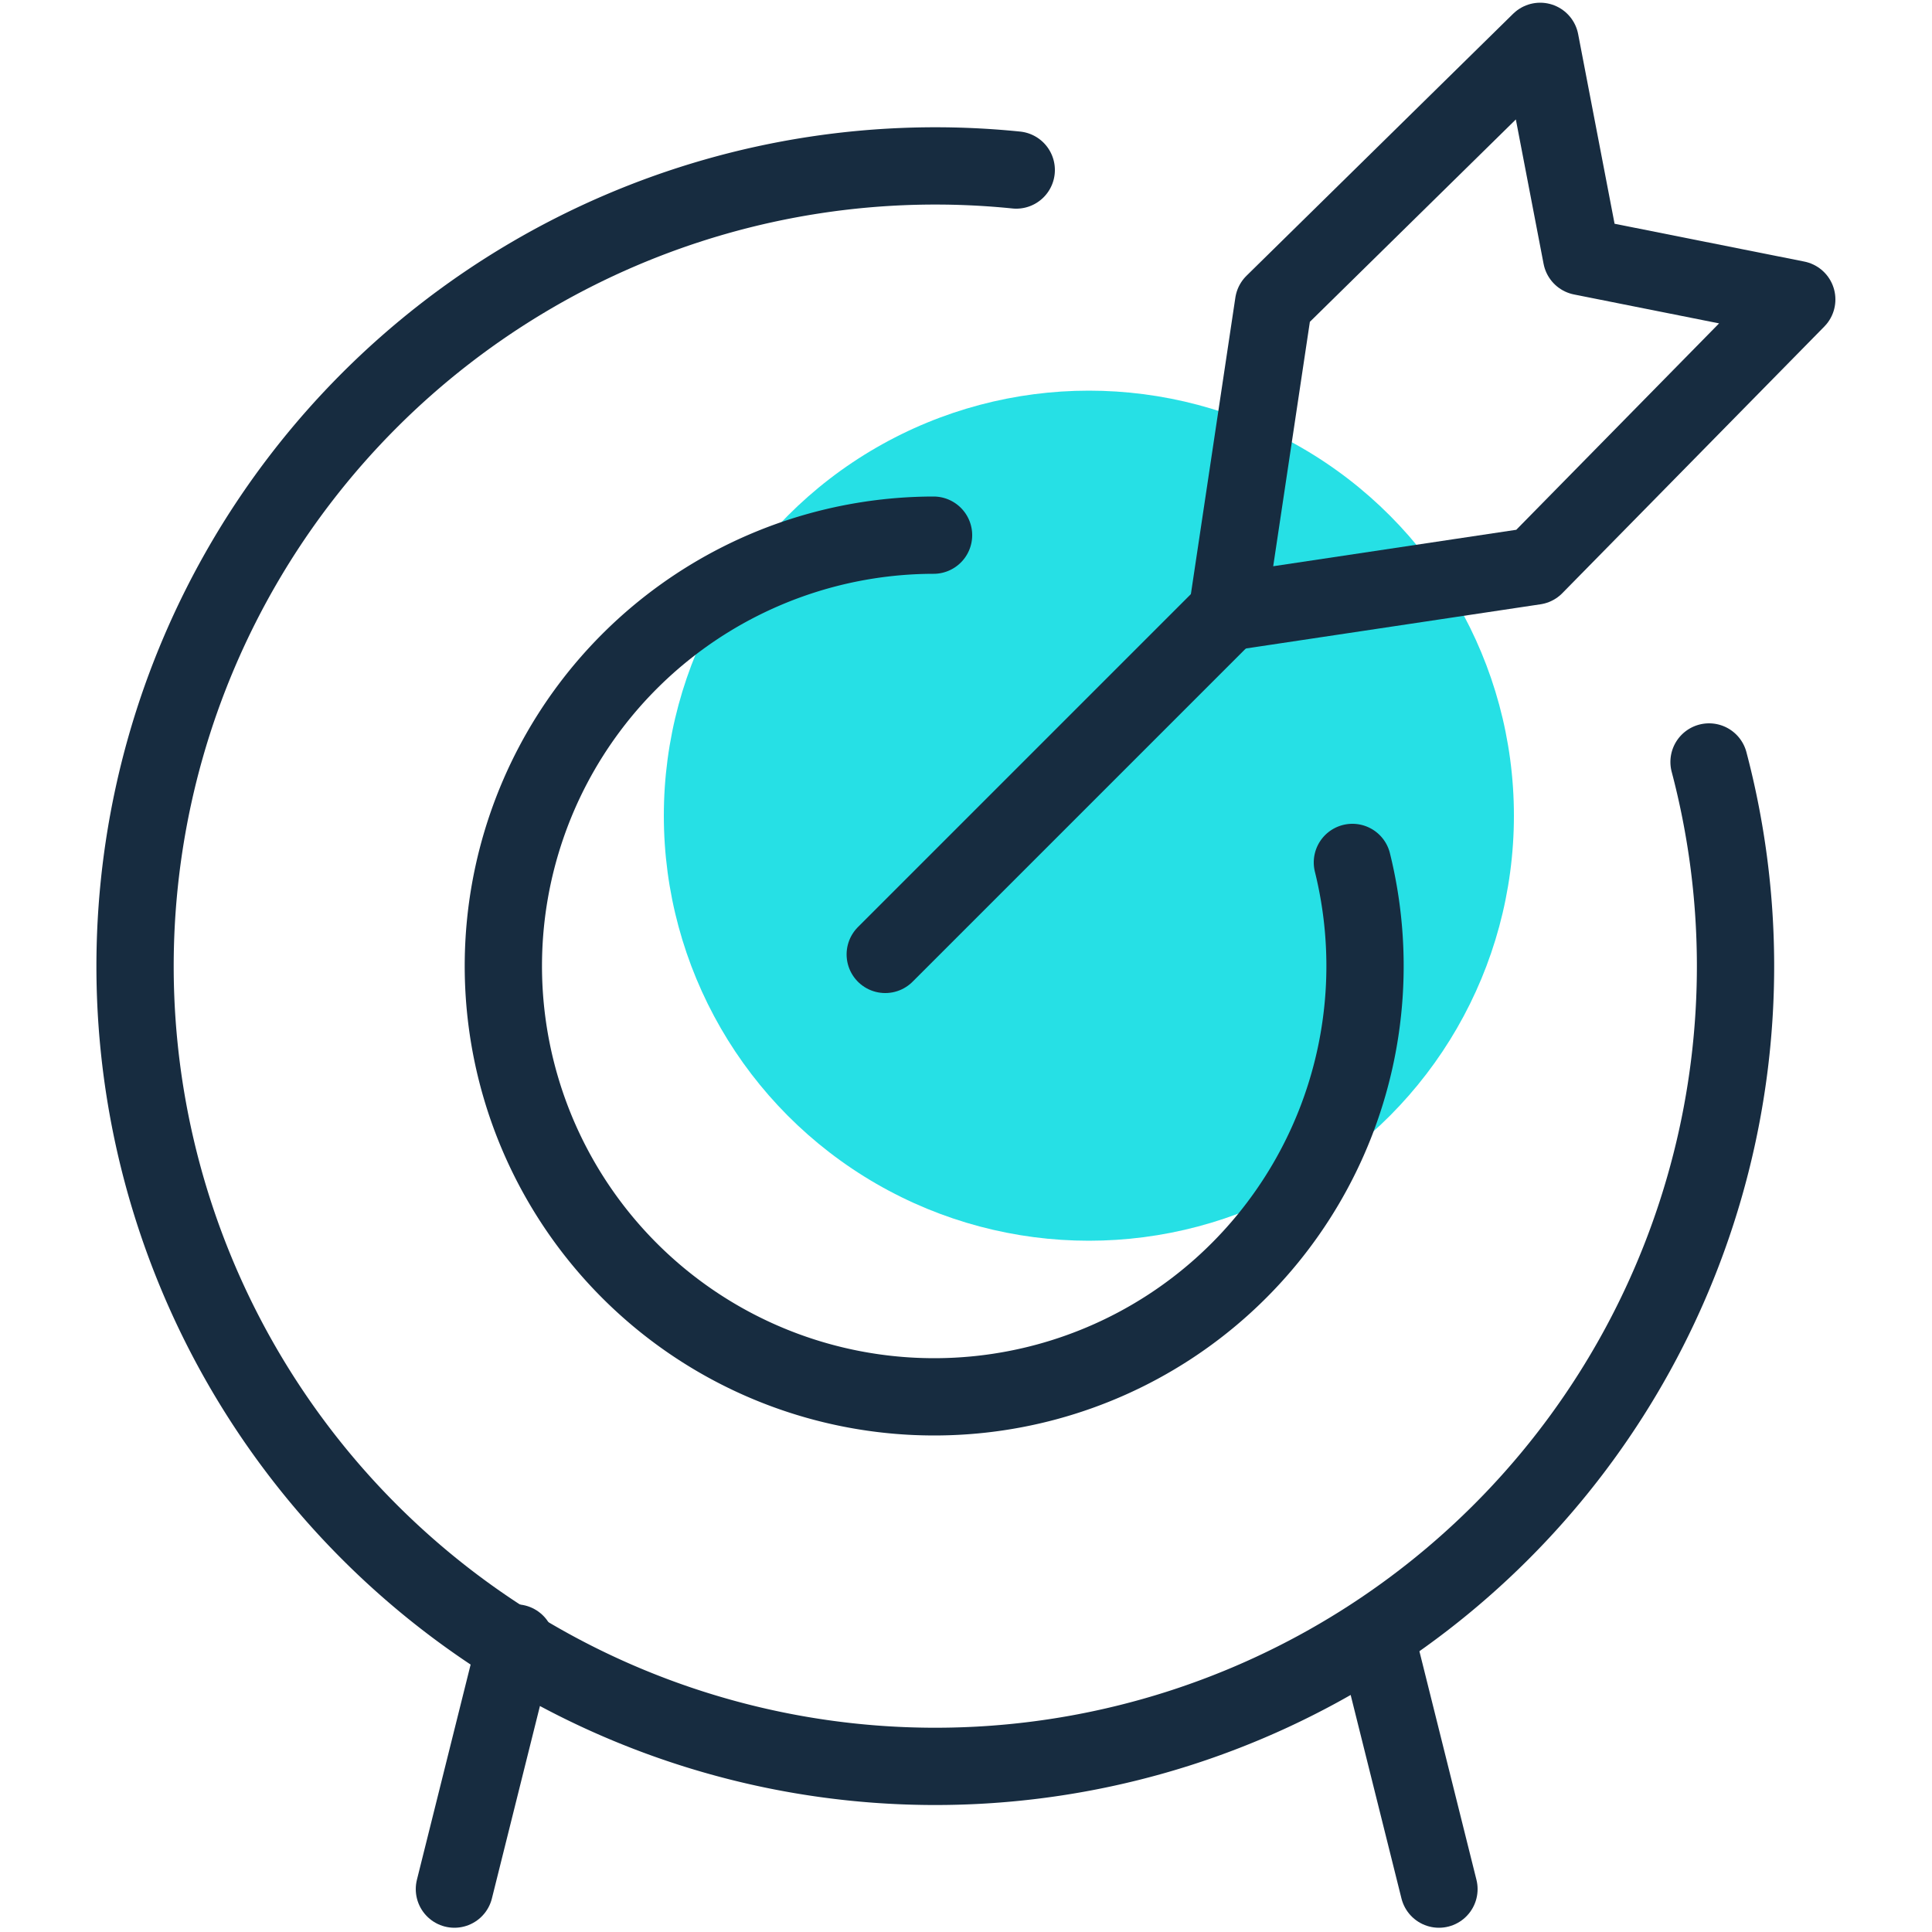 <svg xmlns="http://www.w3.org/2000/svg" id="Calque_1" data-name="Calque 1" viewBox="0 0 50 50"><circle cx="28.18" cy="21.11" r="11" style="fill:#26e0e5"></circle><g id="Group_75" data-name="Group 75"><g id="target-center"><path id="Shape_430" data-name="Shape 430" d="M22.91,24.7l8.85-8.85" style="fill:none;stroke:#172c40;stroke-linecap:round;stroke-linejoin:round;stroke-width:2px"></path><path id="Shape_431" data-name="Shape 431" d="M31.76,15.85l1.2-8,6.9-6.78,1.07,5.57L46.5,7.75l-6.78,6.9-8,1.2Z" style="fill:none;stroke:#172c40;stroke-linecap:round;stroke-linejoin:round;stroke-width:2px"></path><path id="Shape_432" data-name="Shape 432" d="M44.23,19.72A20.71,20.71,0,1,1,26.3,4.4" style="fill:none;stroke:#172c40;stroke-linecap:round;stroke-linejoin:round;stroke-width:2px"></path><path id="Shape_433" data-name="Shape 433" d="M35,22.32a11.15,11.15,0,1,1-10.84-8.47" style="fill:none;stroke:#172c40;stroke-linecap:round;stroke-linejoin:round;stroke-width:2px"></path><path id="Shape_434" data-name="Shape 434" d="M13.35,42.52l-1.59,6.37" style="fill:none;stroke:#172c40;stroke-linecap:round;stroke-linejoin:round;stroke-width:2px"></path><path id="Shape_435" data-name="Shape 435" d="M35.65,42.52l1.59,6.37" style="fill:none;stroke:#172c40;stroke-linecap:round;stroke-linejoin:round;stroke-width:2px"></path></g></g></svg>